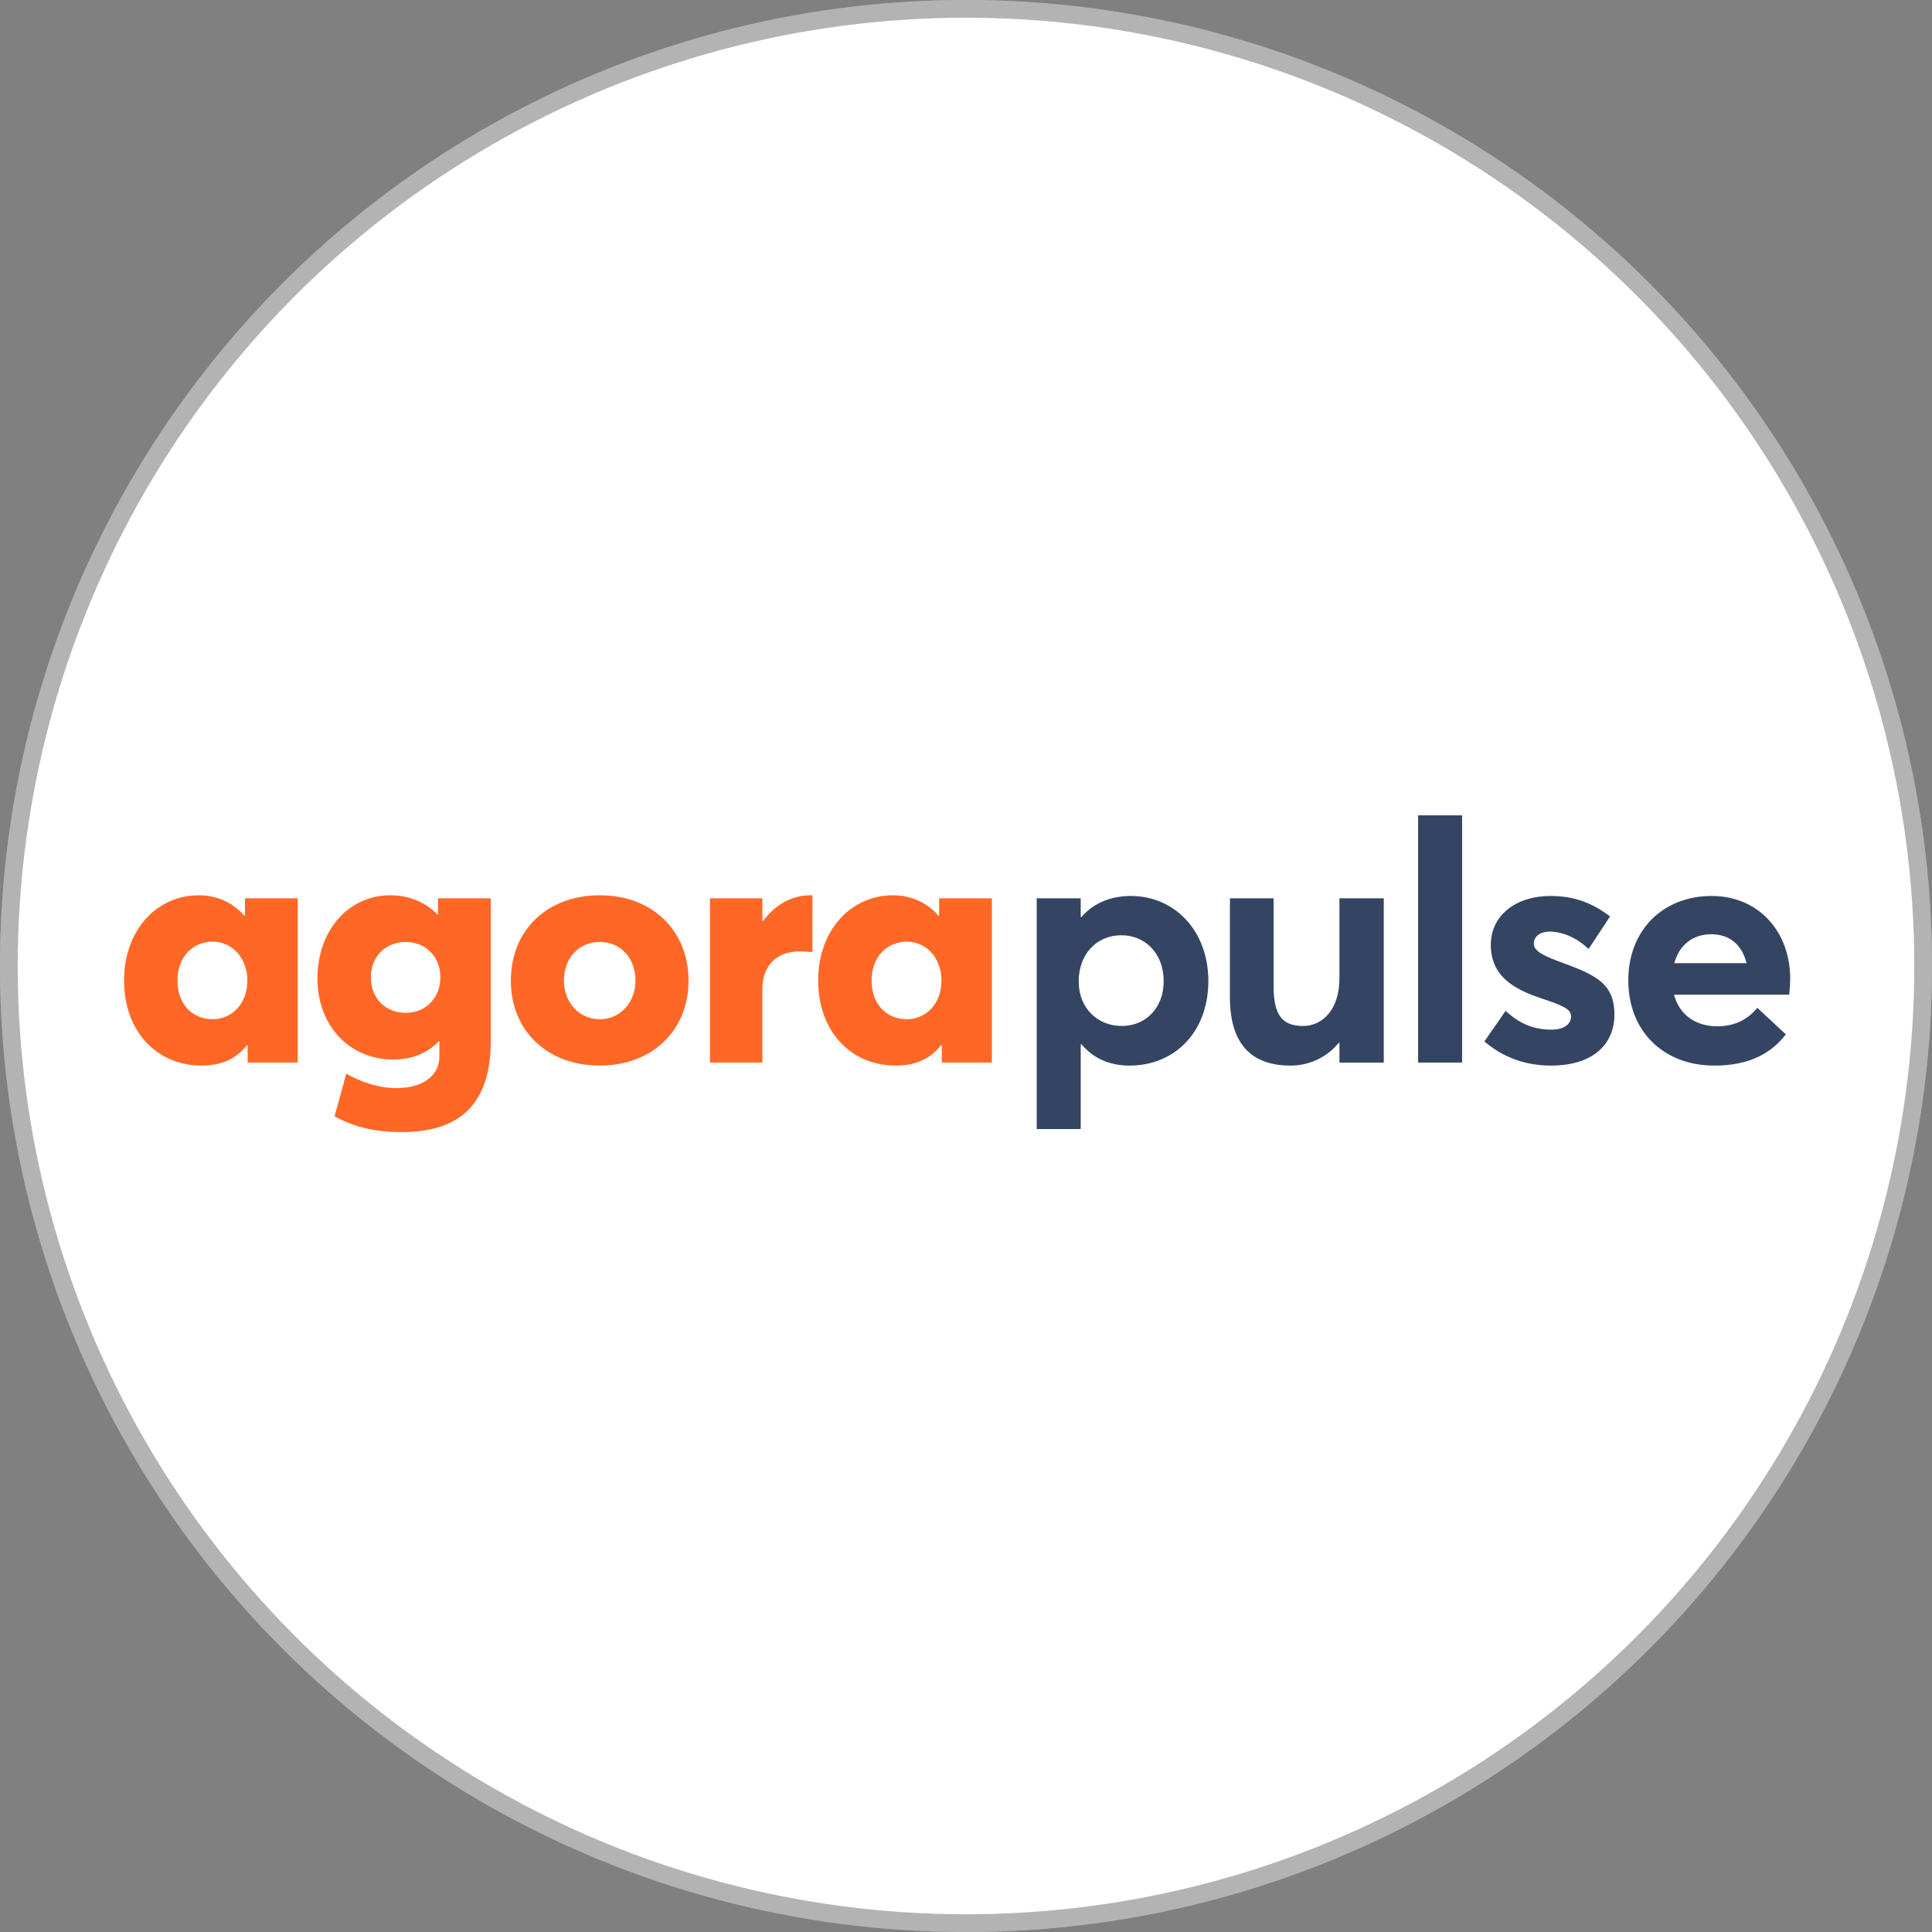 <svg width="109" height="109" viewBox="0 0 109 109" fill="none" xmlns="http://www.w3.org/2000/svg">
<rect x="0" y="0" width="109" height="109" fill="#808080" stroke="none"/>
<circle cx="54.5" cy="54.5" r="54.5" fill="white"/>
<circle cx="54.5" cy="54.5" r="54" stroke="black" stroke-opacity="0.3"/>
<path d="M11.378 60.118C12.496 60.118 13.329 59.739 13.936 58.962L13.974 58.981V59.947H16.797V50.68H13.822V51.647L13.784 51.666C13.14 50.908 12.211 50.51 11.226 50.51C8.838 50.51 7 52.481 7 55.323C7 58.185 8.838 60.118 11.378 60.118ZM12.003 57.503C10.828 57.503 10.013 56.631 10.013 55.323C10.013 53.997 10.866 53.125 12.003 53.125C13.102 53.125 13.955 54.054 13.955 55.323C13.955 56.65 13.064 57.503 12.003 57.503Z" fill="#FF6726"/>
<path d="M22.685 63.87C26.438 63.87 27.688 61.748 27.688 58.734V50.68H24.713V51.59H24.675C23.974 50.87 23.026 50.51 22.022 50.51C19.691 50.51 17.91 52.462 17.91 55.21C17.91 57.844 19.691 59.777 22.193 59.777C23.273 59.777 24.126 59.398 24.751 58.753L24.789 58.772V59.625C24.789 60.592 23.974 61.388 22.363 61.388C21.34 61.388 20.316 61.027 19.539 60.573L18.876 62.979C20.013 63.605 21.188 63.87 22.685 63.87ZM22.894 57.143C21.776 57.143 20.923 56.347 20.923 55.153C20.923 53.959 21.757 53.144 22.894 53.144C23.993 53.144 24.846 53.959 24.846 55.134C24.846 56.309 24.012 57.143 22.894 57.143Z" fill="#FF6726"/>
<path d="M33.843 60.118C36.762 60.118 38.846 58.166 38.846 55.323C38.846 52.462 36.762 50.51 33.843 50.51C30.849 50.51 28.821 52.5 28.821 55.323C28.821 58.128 30.849 60.118 33.843 60.118ZM33.843 57.503C32.668 57.503 31.816 56.555 31.816 55.323C31.816 54.054 32.649 53.144 33.843 53.144C34.999 53.144 35.852 54.035 35.852 55.323C35.852 56.593 34.961 57.503 33.843 57.503Z" fill="#FF6726"/>
<path d="M40.056 59.947H43.012V55.778C43.012 54.565 43.733 53.675 45.135 53.675C45.287 53.675 45.552 53.694 45.836 53.712V50.51H45.722C44.699 50.51 43.733 51.021 43.05 51.969H43.012V50.68H40.056V59.947Z" fill="#FF6726"/>
<path d="M50.539 60.118C51.657 60.118 52.491 59.739 53.097 58.962L53.135 58.981V59.947H55.959V50.68H52.983V51.647L52.946 51.666C52.301 50.908 51.373 50.51 50.387 50.51C47.999 50.51 46.161 52.481 46.161 55.323C46.161 58.185 47.999 60.118 50.539 60.118ZM51.164 57.503C49.989 57.503 49.174 56.631 49.174 55.323C49.174 53.997 50.027 53.125 51.164 53.125C52.263 53.125 53.116 54.054 53.116 55.323C53.116 56.65 52.225 57.503 51.164 57.503Z" fill="#FF6726"/>
<path d="M58.489 63.701H60.972V58.925L61.01 58.906C61.654 59.683 62.564 60.119 63.72 60.119C66.297 60.119 68.173 58.205 68.173 55.343C68.173 52.539 66.297 50.549 63.795 50.549C62.658 50.549 61.673 50.966 61.01 51.743H60.972V50.681H58.489V63.701ZM63.284 57.883C61.919 57.883 60.858 56.878 60.858 55.362C60.858 53.865 61.844 52.766 63.265 52.766C64.591 52.766 65.653 53.77 65.653 55.362C65.653 56.84 64.667 57.883 63.284 57.883Z" fill="#344563"/>
<path d="M72.802 60.119C73.844 60.119 74.829 59.683 75.531 58.831L75.569 58.849V59.949H78.07V50.682H75.569V55.192C75.569 56.973 74.602 57.883 73.522 57.883C72.366 57.883 71.854 57.314 71.854 55.628V50.682H69.391V56.272C69.391 59.096 70.793 60.119 72.802 60.119Z" fill="#344563"/>
<path d="M80.007 59.948H82.489V46H80.007V59.948Z" fill="#344563"/>
<path d="M87.501 60.119C89.926 60.119 91.083 58.868 91.083 57.238C91.083 55.4 89.907 54.964 87.899 54.225C86.989 53.884 86.534 53.619 86.534 53.24C86.534 52.747 87.027 52.558 87.406 52.558C88.088 52.558 88.922 52.861 89.623 53.543L90.836 51.705C89.775 50.89 88.733 50.549 87.463 50.549C85.549 50.549 84.109 51.629 84.109 53.297C84.109 55.097 85.435 55.817 86.97 56.329C88.164 56.727 88.638 56.935 88.638 57.333C88.638 57.788 88.24 58.091 87.519 58.091C86.496 58.091 85.701 57.731 84.942 57.03L83.749 58.755C84.753 59.626 86.023 60.119 87.501 60.119Z" fill="#344563"/>
<path d="M101 55.23C101 52.52 99.181 50.549 96.566 50.549C93.818 50.549 91.866 52.482 91.866 55.305C91.866 58.205 93.874 60.119 96.718 60.119C98.783 60.119 99.977 59.361 100.754 58.357L99.143 56.859C98.65 57.466 97.93 57.902 96.888 57.902C95.637 57.902 94.747 57.238 94.444 56.12H100.944C100.963 55.969 101 55.533 101 55.23ZM96.546 52.709C97.627 52.709 98.29 53.353 98.537 54.339H94.463C94.747 53.278 95.542 52.709 96.546 52.709Z" fill="#344563"/>
</svg>
